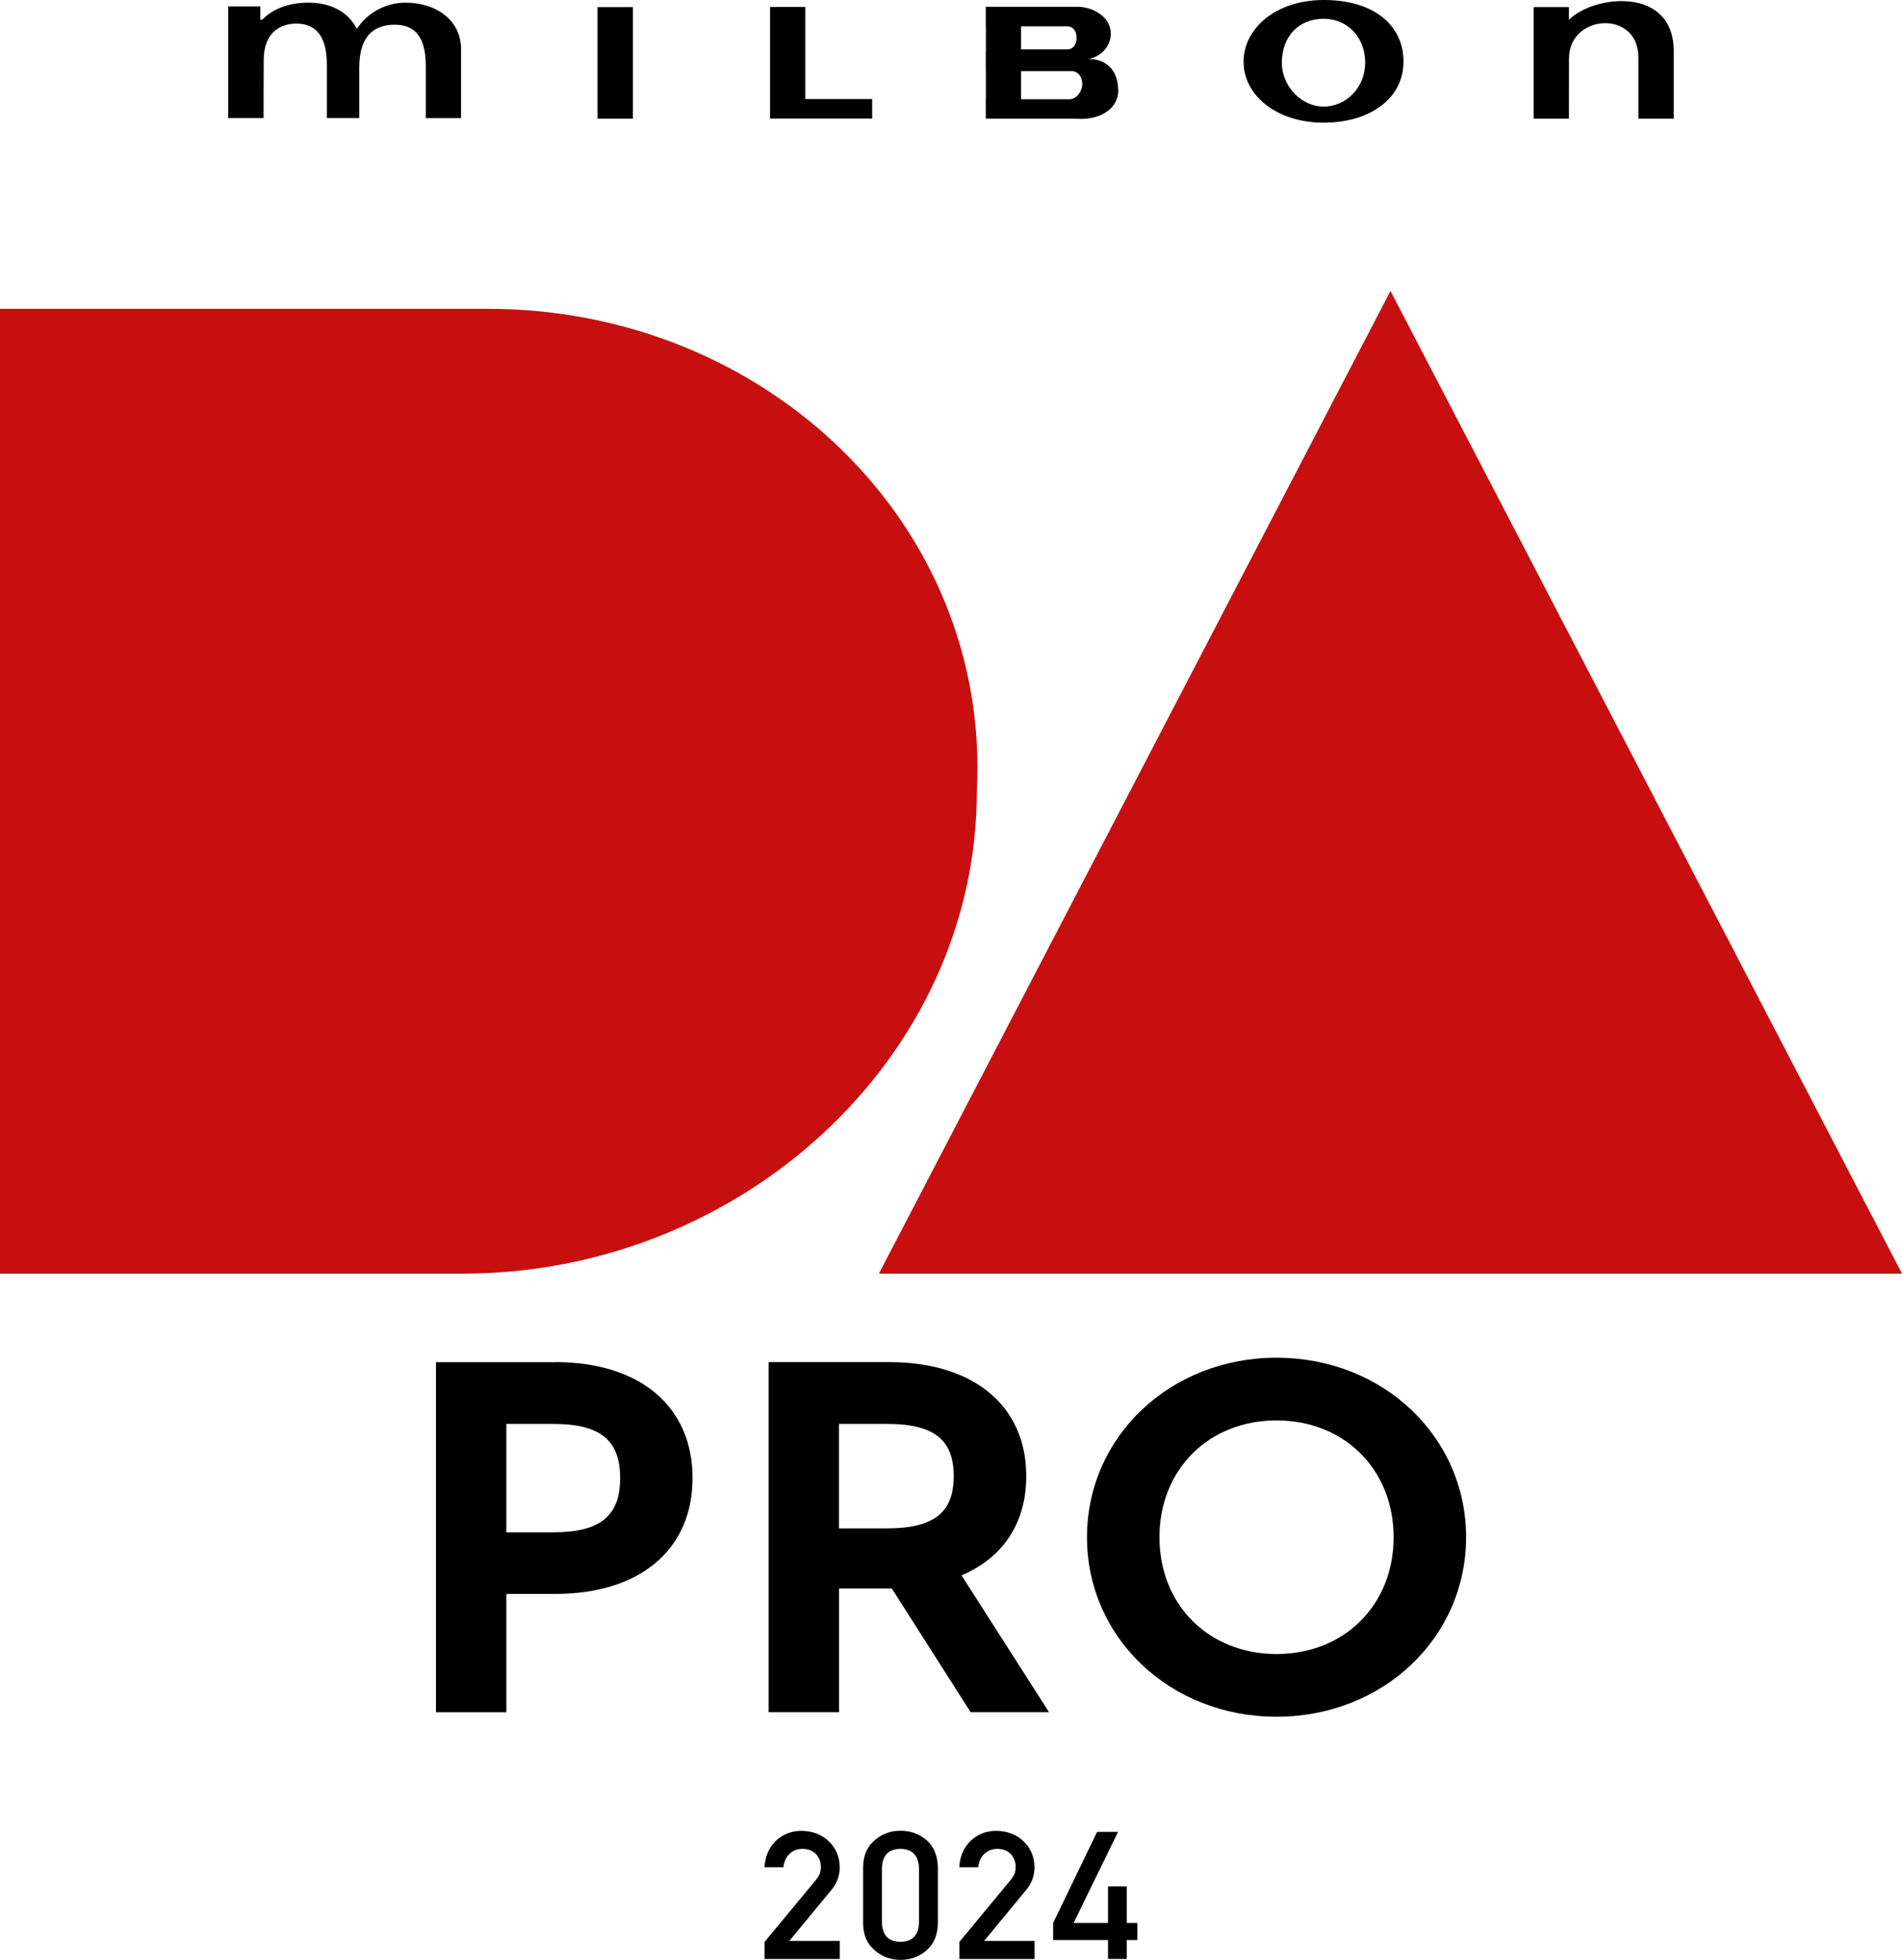 <?xml version="1.0" encoding="UTF-8"?>
<svg id="_レイヤー_2" data-name="レイヤー 2" xmlns="http://www.w3.org/2000/svg" viewBox="0 0 272.44 280.72">
  <defs>
    <style>
      .cls-1 {
        fill: #000;
      }

      .cls-1, .cls-2 {
        stroke-width: 0px;
      }

      .cls-2 {
        fill: #c80f0f;
      }
    </style>
  </defs>
  <g id="pro">
    <g>
      <g>
        <rect class="cls-1" x="85.59" y="1.02" width="5.06" height="15.98"/>
        <polyline class="cls-1" points="124.93 14.19 124.93 16.98 110.3 16.98 110.3 1 115.35 1 115.35 14.19 124.93 14.19"/>
        <path class="cls-1" d="M189.58,2.69c-3.58,0-5.97,2.57-5.97,6.29,0,3.47,2.9,6.29,5.97,6.29,3.32,0,5.97-2.82,5.97-6.29s-2.37-6.29-5.97-6.29M201.03,8.86c0,5.23-4.77,8.71-11.45,8.71s-11.45-3.9-11.45-8.71,4.62-8.86,11.52-8.86,11.39,3.42,11.39,8.86Z"/>
        <path class="cls-1" d="M239.74,7.3v9.7h-5.06v-8.79c0-6.87-9.94-6.22-9.94.17v.17s-.01,8.45-.01,8.45h-5.05V1.02h5.05v1.83c3.47-3.57,15.01-4.9,15.01,4.45"/>
        <path class="cls-1" d="M146.26,10.19h7.26c.83,0,1.51.78,1.51,1.84,0,.95-.74,2.19-1.88,2.19h-6.89v-4.04M146.26,3.77h6.57c.88,0,1.37.65,1.37,1.64,0,.81-.34,1.66-1.37,1.66h-6.57v-3.31ZM160.17,12.94c-.02-3.14-1.95-4.5-4.28-4.5,1.77-.29,3.15-1.74,3.22-3.51.09-2.45-2.53-3.96-4.78-3.96-.06,0,0,0-.06,0h-13.07v2.79h.02v3.62h-.02v2.79h.02v4.04h-.02v2.79h12.51l1.14.03c2.99,0,5.34-1.59,5.33-4.1Z"/>
        <path class="cls-1" d="M66.04,16.92h-5.05v-7.52c0-4.9-2.26-5.86-4.46-5.86-2.76,0-5.07,1.41-5.07,6.11v7.26h-4.64v-7.63c.01-4.79-2.17-5.9-4.37-5.9s-4.68,1.18-4.68,5.27l-.02,8.26h-5.06V.92h4.6v1.89l.26.02c1.38-1.42,3.52-2.4,6.43-2.45,3.33-.06,5.94,1.33,7.13,3.77,1.41-2.21,4.04-3.77,6.96-3.77,4.49,0,7.97,2.57,7.97,6.66v9.88"/>
      </g>
      <g>
        <polygon class="cls-2" points="199.17 41.67 125.89 182.42 272.44 182.42 199.17 41.67"/>
        <path class="cls-2" d="M69.87,44.23H0v138.19h66.25c39.91,0,73.67-30.93,73.67-69.09,2-38.16-30.15-69.1-70.05-69.1Z"/>
      </g>
      <g>
        <path class="cls-1" d="M79.57,195.1h-17.12v50.14h10.08v-16.95h7.03c12.12,0,19.64-6.36,19.64-16.6s-7.53-16.6-19.64-16.6ZM72.53,203.94h6.74c6.7,0,9.56,2.32,9.56,7.76s-2.86,7.76-9.56,7.76h-6.74v-15.52Z"/>
        <path class="cls-1" d="M147,211.41c0-10.06-7.53-16.32-19.64-16.32h-17.26v50.14h10.08v-17.72h7.56l11.29,17.72h11.23l-12.53-19.6c5.99-2.54,9.27-7.54,9.27-14.22ZM120.17,203.94h6.88c6.7,0,9.56,2.24,9.56,7.48s-2.86,7.48-9.56,7.48h-6.88v-14.95Z"/>
        <path class="cls-1" d="M182.85,194.46c-15.22,0-27.15,11.29-27.15,25.71s11.92,25.71,27.15,25.71,27.15-11.29,27.15-25.71-11.92-25.71-27.15-25.71ZM182.85,236.9c-9.71,0-16.77-7.04-16.77-16.73s7.05-16.73,16.77-16.73,16.77,7.04,16.77,16.73-7.05,16.73-16.77,16.73Z"/>
      </g>
      <g>
        <path class="cls-1" d="M109.52,278.13l7.38-8.91c.29-.36.48-.69.58-1,.07-.29.1-.57.1-.83,0-.68-.22-1.28-.66-1.79-.46-.51-1.11-.77-1.94-.79-.74,0-1.36.23-1.86.69-.51.46-.81,1.11-.91,1.94h-2.7c.07-1.51.6-2.76,1.58-3.75.99-.96,2.21-1.45,3.67-1.47,1.62.02,2.94.52,3.95,1.5,1.03.98,1.55,2.21,1.57,3.71,0,1.2-.38,2.27-1.14,3.2l-6.07,7.35h7.21v2.6h-10.76v-2.45Z"/>
        <path class="cls-1" d="M123.63,267.44c.02-1.68.57-2.97,1.67-3.88,1.03-.9,2.25-1.35,3.68-1.35s2.71.45,3.74,1.35c1.04.91,1.58,2.2,1.62,3.88v8.03c-.03,1.67-.57,2.96-1.62,3.87-1.03.9-2.28,1.36-3.74,1.37-1.42-.02-2.65-.47-3.68-1.37-1.1-.91-1.65-2.19-1.67-3.87v-8.05ZM131.64,267.6c-.05-1.83-.94-2.76-2.66-2.79-1.73.03-2.62.96-2.65,2.79v7.73c.04,1.84.92,2.77,2.65,2.79,1.72-.02,2.61-.95,2.66-2.79v-7.73Z"/>
        <path class="cls-1" d="M137.42,278.13l7.38-8.91c.29-.36.48-.69.58-1,.07-.29.1-.57.1-.83,0-.68-.22-1.28-.66-1.79-.46-.51-1.11-.77-1.94-.79-.74,0-1.36.23-1.86.69-.51.46-.81,1.11-.91,1.94h-2.7c.07-1.51.6-2.76,1.58-3.75.99-.96,2.21-1.45,3.67-1.47,1.62.02,2.94.52,3.95,1.5,1.03.98,1.55,2.21,1.57,3.71,0,1.2-.38,2.27-1.14,3.2l-6.07,7.35h7.21v2.6h-10.76v-2.45Z"/>
        <path class="cls-1" d="M150.85,275.42l6.3-13.05h3l-6.37,13.05h4.93v-5.24h2.69v5.24h1.51v2.44h-1.51v2.71h-2.69v-2.71h-7.86v-2.45Z"/>
      </g>
    </g>
  </g>
</svg>
